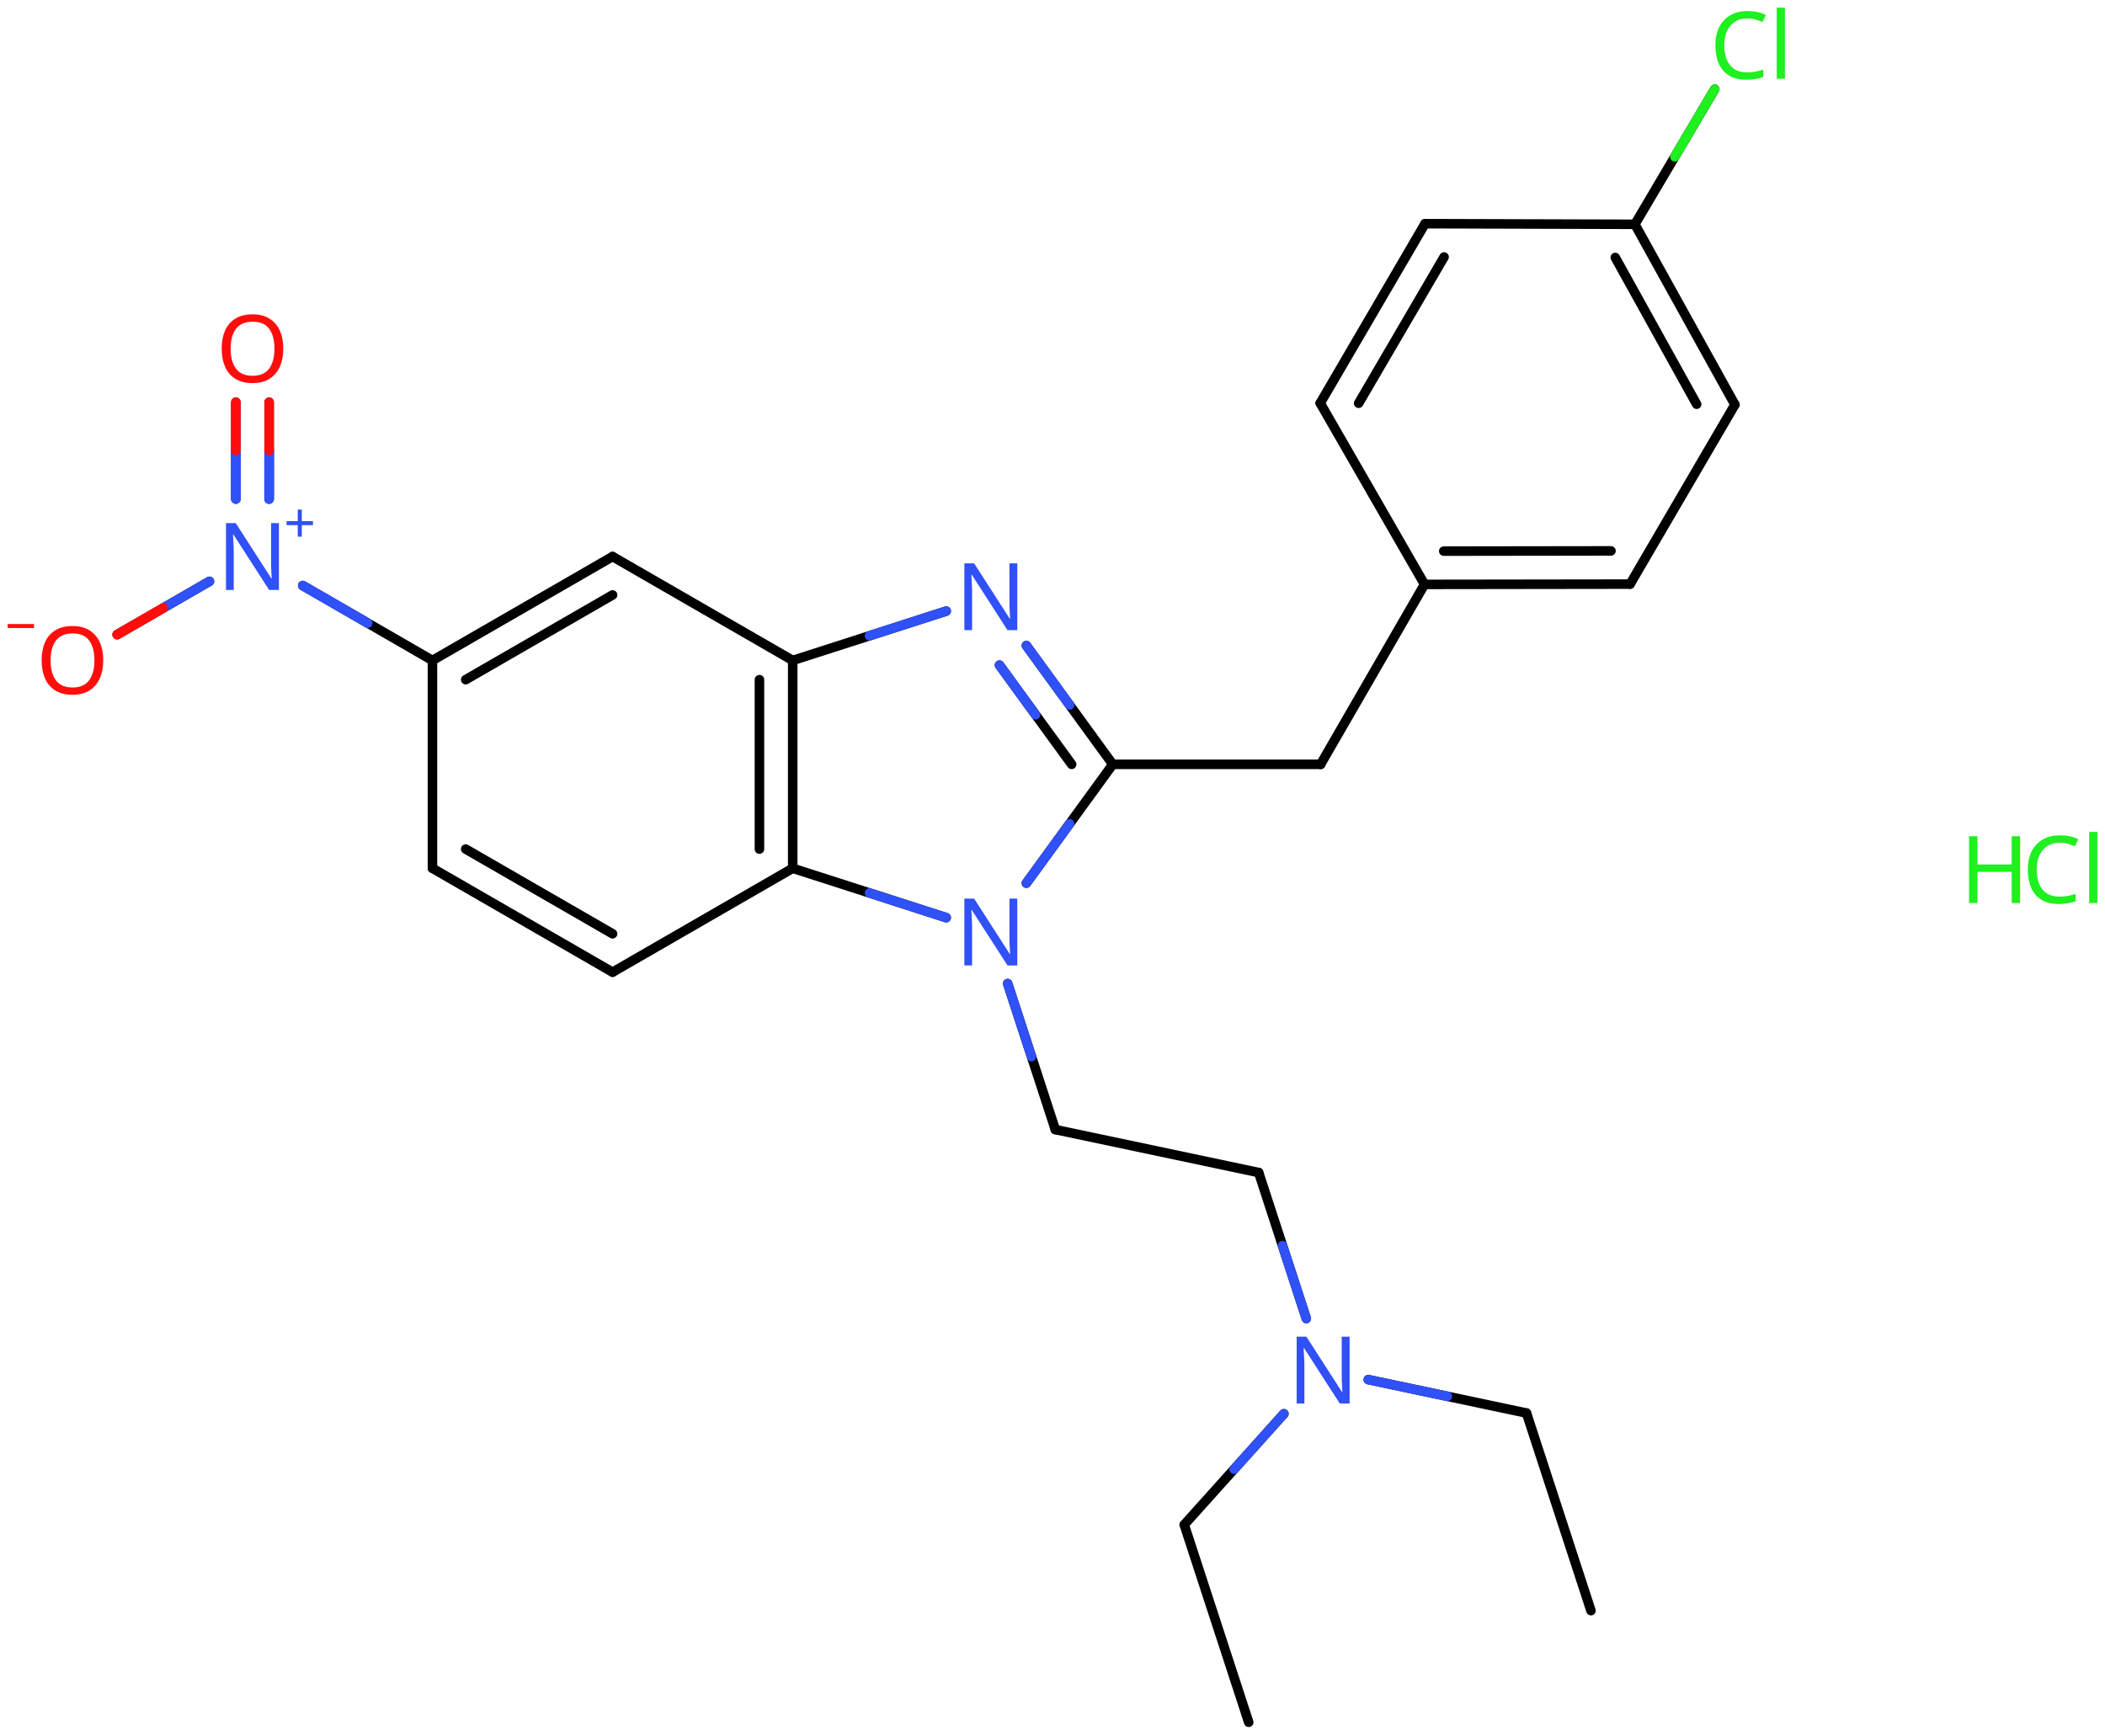 <svg xmlns="http://www.w3.org/2000/svg" xmlns:xlink="http://www.w3.org/1999/xlink" height="127.303mm" version="1.2" viewBox="0 0 154.351 127.303" width="154.351mm">
      
    <desc>Generated by the Chemistry Development Kit (http://github.com/cdk)</desc>
      
    <g fill="#3050F8" stroke="#000000" stroke-linecap="round" stroke-linejoin="round" stroke-width=".7">
            
        <rect fill="#FFFFFF" height="128.0" stroke="none" width="155.0" x=".0" y=".0"/>
            
        <g class="mol" id="mol1">
                  
            <line class="bond" id="mol1bnd1" x1="116.658" x2="111.931" y1="118.114" y2="103.625"/>
                  
            <line class="bond" id="mol1bnd2" x1="111.931" x2="100.33" y1="103.625" y2="101.174"/>
                  
            <line class="bond" id="mol1bnd3" x1="94.143" x2="86.836" y1="103.677" y2="111.813"/>
                  
            <line class="bond" id="mol1bnd4" x1="86.836" x2="91.563" y1="111.813" y2="126.301"/>
                  
            <line class="bond" id="mol1bnd5" x1="95.786" x2="92.293" y1="96.694" y2="85.987"/>
                  
            <line class="bond" id="mol1bnd6" x1="92.293" x2="77.382" y1="85.987" y2="82.836"/>
                  
            <line class="bond" id="mol1bnd7" x1="77.382" x2="73.888" y1="82.836" y2="72.129"/>
                  
            <line class="bond" id="mol1bnd8" x1="69.381" x2="58.126" y1="67.295" y2="63.674"/>
                  
            <g class="bond" id="mol1bnd9">
                        
                <line x1="58.126" x2="58.126" y1="63.674" y2="48.434"/>
                        
                <line x1="55.687" x2="55.687" y1="62.266" y2="49.843"/>
                      
            </g>
                  
            <line class="bond" id="mol1bnd10" x1="58.126" x2="44.918" y1="48.434" y2="40.814"/>
                  
            <g class="bond" id="mol1bnd11">
                        
                <line x1="44.918" x2="31.71" y1="40.814" y2="48.434"/>
                        
                <line x1="44.918" x2="34.148" y1="43.63" y2="49.843"/>
                      
            </g>
                  
            <line class="bond" id="mol1bnd12" x1="31.71" x2="31.71" y1="48.434" y2="63.674"/>
                  
            <g class="bond" id="mol1bnd13">
                        
                <line x1="31.71" x2="44.918" y1="63.674" y2="71.294"/>
                        
                <line x1="34.148" x2="44.918" y1="62.266" y2="68.479"/>
                      
            </g>
                  
            <line class="bond" id="mol1bnd14" x1="58.126" x2="44.918" y1="63.674" y2="71.294"/>
                  
            <line class="bond" id="mol1bnd15" x1="31.71" x2="22.201" y1="48.434" y2="42.943"/>
                  
            <g class="bond" id="mol1bnd16">
                        
                <line x1="17.294" x2="17.295" y1="36.595" y2="29.493"/>
                        
                <line x1="19.733" x2="19.734" y1="36.596" y2="29.494"/>
                      
                <line class="hi" stroke="#3050F8" x1="17.294" x2="17.294" y1="36.595" y2="33.044"/>
                <line class="hi" stroke="#3050F8" x1="17.294" x2="17.294" y1="36.595" y2="33.044"/>
                <line class="hi" stroke="#FF0D0D" x1="17.295" x2="17.294" y1="29.493" y2="33.044"/>
                <line class="hi" stroke="#3050F8" x1="19.733" x2="19.733" y1="36.596" y2="33.045"/>
                <line class="hi" stroke="#3050F8" x1="19.733" x2="19.733" y1="36.596" y2="33.045"/>
                <line class="hi" stroke="#FF0D0D" x1="19.734" x2="19.733" y1="29.494" y2="33.045"/>
            </g>
                  
            <line class="bond" id="mol1bnd17" x1="15.359" x2="8.592" y1="42.632" y2="46.538"/>
                  
            <line class="bond" id="mol1bnd18" x1="58.126" x2="69.381" y1="48.434" y2="44.814"/>
                  
            <g class="bond" id="mol1bnd19">
                        
                <line x1="81.595" x2="75.26" y1="56.054" y2="47.343"/>
                        
                <line x1="78.58" x2="73.288" y1="56.054" y2="48.777"/>
                      
                <line class="hi" stroke="#3050F8" x1="75.26" x2="78.428" y1="47.343" y2="51.699"/>
                <line class="hi" stroke="#3050F8" x1="73.288" x2="75.934" y1="48.777" y2="52.416"/>
            </g>
                  
            <line class="bond" id="mol1bnd20" x1="75.26" x2="81.595" y1="64.766" y2="56.054"/>
                  
            <line class="bond" id="mol1bnd21" x1="81.595" x2="96.835" y1="56.054" y2="56.054"/>
                  
            <line class="bond" id="mol1bnd22" x1="96.835" x2="104.455" y1="56.054" y2="42.856"/>
                  
            <g class="bond" id="mol1bnd23">
                        
                <line x1="104.455" x2="119.528" y1="42.856" y2="42.835"/>
                        
                <line x1="105.864" x2="118.127" y1="40.416" y2="40.399"/>
                      
            </g>
                  
            <line class="bond" id="mol1bnd24" x1="119.528" x2="127.214" y1="42.835" y2="29.675"/>
                  
            <g class="bond" id="mol1bnd25">
                        
                <line x1="127.214" x2="119.879" y1="29.675" y2="16.449"/>
                        
                <line x1="124.409" x2="118.441" y1="29.644" y2="18.883"/>
                      
            </g>
                  
            <line class="bond" id="mol1bnd26" x1="119.879" x2="104.492" y1="16.449" y2="16.404"/>
                  
            <g class="bond" id="mol1bnd27">
                        
                <line x1="104.492" x2="96.806" y1="16.404" y2="29.564"/>
                        
                <line x1="105.889" x2="99.624" y1="18.846" y2="29.573"/>
                      
            </g>
                  
            <line class="bond" id="mol1bnd28" x1="104.455" x2="96.806" y1="42.856" y2="29.564"/>
                  
            <line class="bond" id="mol1bnd29" x1="119.879" x2="125.736" y1="16.449" y2="6.537"/>
                  
            <path class="atom" d="M98.961 102.925h-.721l-2.619 -4.066h-.03q.012 .238 .03 .595q.024 .357 .024 .732v2.739h-.566v-4.9h.714l2.608 4.054h.03q-.006 -.107 -.018 -.327q-.012 -.22 -.024 -.476q-.006 -.262 -.006 -.483v-2.768h.578v4.9z" id="mol1atm3" stroke="none"/>
                  
            <path class="atom" d="M74.595 70.798h-.72l-2.619 -4.066h-.03q.012 .238 .03 .595q.023 .357 .023 .732v2.739h-.565v-4.9h.714l2.608 4.054h.029q-.006 -.107 -.017 -.327q-.012 -.22 -.024 -.476q-.006 -.262 -.006 -.482v-2.769h.577v4.9z" id="mol1atm8" stroke="none"/>
                  
            <g class="atom" id="mol1atm15">
                        
                <path d="M20.453 43.262h-.72l-2.619 -4.066h-.03q.012 .238 .03 .595q.024 .358 .024 .733v2.738h-.566v-4.899h.714l2.608 4.054h.03q-.006 -.107 -.018 -.328q-.012 -.22 -.024 -.476q-.006 -.262 -.006 -.482v-2.768h.577v4.899z" stroke="none"/>
                        
                <path d="M22.13 38.218h.818v.293h-.818v.846h-.297v-.846h-.818v-.293h.818v-.85h.297v.85z" stroke="none"/>
                      
            </g>
                  
            <path class="atom" d="M20.774 25.569q.0 .756 -.256 1.328q-.256 .565 -.756 .881q-.5 .316 -1.244 .316q-.756 -.0 -1.262 -.316q-.506 -.316 -.756 -.887q-.244 -.572 -.244 -1.334q-.0 -.75 .244 -1.309q.25 -.566 .756 -.881q.506 -.316 1.274 -.316q.732 .0 1.232 .316q.5 .309 .756 .875q.256 .565 .256 1.327zM16.911 25.569q-.0 .923 .387 1.459q.393 .53 1.22 .53q.84 -.0 1.221 -.53q.386 -.536 .386 -1.459q.0 -.928 -.386 -1.452q-.381 -.524 -1.209 -.524q-.833 -.0 -1.226 .524q-.393 .524 -.393 1.452z" fill="#FF0D0D" id="mol1atm16" stroke="none"/>
                  
            <g class="atom" id="mol1atm17">
                        
                <path d="M7.572 48.427q.0 .756 -.256 1.328q-.255 .565 -.756 .881q-.5 .315 -1.244 .315q-.756 .0 -1.262 -.315q-.506 -.316 -.756 -.887q-.244 -.572 -.244 -1.334q.0 -.75 .244 -1.309q.25 -.566 .756 -.881q.506 -.316 1.274 -.316q.732 .0 1.232 .316q.501 .309 .756 .875q.256 .565 .256 1.327zM3.709 48.427q-.0 .923 .387 1.459q.393 .53 1.22 .53q.84 -.0 1.221 -.53q.387 -.536 .387 -1.459q-.0 -.928 -.387 -1.452q-.381 -.524 -1.209 -.524q-.833 -.0 -1.226 .524q-.393 .524 -.393 1.452z" fill="#FF0D0D" stroke="none"/>
                        
                <path d="M2.492 45.763v.293h-1.932v-.293h1.932z" fill="#FF0D0D" stroke="none"/>
                      
            </g>
                  
            <path class="atom" d="M74.595 46.211h-.72l-2.619 -4.066h-.03q.012 .238 .03 .595q.023 .357 .023 .732v2.739h-.565v-4.9h.714l2.608 4.054h.029q-.006 -.107 -.017 -.327q-.012 -.22 -.024 -.476q-.006 -.262 -.006 -.483v-2.768h.577v4.9z" id="mol1atm18" stroke="none"/>
                  
            <path class="atom" d="M128.126 1.352q-.786 -.0 -1.239 .53q-.452 .523 -.452 1.446q.0 .911 .417 1.447q.422 .53 1.268 .53q.321 -.0 .607 -.054q.292 -.059 .566 -.143v.536q-.274 .101 -.566 .149q-.292 .053 -.697 .053q-.744 .0 -1.25 -.309q-.5 -.31 -.75 -.875q-.25 -.572 -.25 -1.34q.0 -.744 .268 -1.309q.274 -.566 .804 -.881q.53 -.322 1.28 -.322q.78 .0 1.351 .286l-.244 .524q-.226 -.102 -.506 -.185q-.274 -.083 -.607 -.083zM130.882 5.775h-.601v-5.215h.601v5.215z" fill="#1FF01F" id="mol1atm27" stroke="none"/>
                
            <line class="hi" id="mol1bnd2" stroke="#3050F8" x1="100.33" x2="106.13" y1="101.174" y2="102.4"/>
            <line class="hi" id="mol1bnd3" stroke="#3050F8" x1="94.143" x2="90.489" y1="103.677" y2="107.745"/>
            <line class="hi" id="mol1bnd5" stroke="#3050F8" x1="95.786" x2="94.04" y1="96.694" y2="91.34"/>
            <line class="hi" id="mol1bnd7" stroke="#3050F8" x1="73.888" x2="75.635" y1="72.129" y2="77.483"/>
            <line class="hi" id="mol1bnd8" stroke="#3050F8" x1="69.381" x2="63.754" y1="67.295" y2="65.484"/>
            <line class="hi" id="mol1bnd15" stroke="#3050F8" x1="22.201" x2="26.956" y1="42.943" y2="45.688"/>
            <line class="hi" id="mol1bnd15" stroke="#3050F8" x1="22.201" x2="26.956" y1="42.943" y2="45.688"/>
            <line class="hi" id="mol1bnd17" stroke="#3050F8" x1="15.359" x2="11.976" y1="42.632" y2="44.585"/>
            <line class="hi" id="mol1bnd17" stroke="#FF0D0D" x1="8.592" x2="11.976" y1="46.538" y2="44.585"/>
            <line class="hi" id="mol1bnd17" stroke="#FF0D0D" x1="8.592" x2="11.976" y1="46.538" y2="44.585"/>
            <line class="hi" id="mol1bnd18" stroke="#3050F8" x1="69.381" x2="63.754" y1="44.814" y2="46.624"/>
            <line class="hi" id="mol1bnd20" stroke="#3050F8" x1="75.26" x2="78.428" y1="64.766" y2="60.41"/>
            <line class="hi" id="mol1bnd29" stroke="#1FF01F" x1="125.736" x2="122.808" y1="6.537" y2="11.493"/>
        </g>
            
        <g class="mol" id="mol2">
                  
            <g class="atom" id="mol2atm1">
                        
                <path d="M151.034 61.8q-.786 -.0 -1.238 .53q-.453 .524 -.453 1.446q.0 .911 .417 1.447q.423 .53 1.268 .53q.322 -.0 .607 -.054q.292 -.059 .566 -.143v.536q-.274 .101 -.566 .149q-.291 .054 -.696 .054q-.744 -.0 -1.25 -.31q-.5 -.31 -.75 -.875q-.25 -.572 -.25 -1.34q-.0 -.744 .267 -1.309q.274 -.566 .804 -.881q.53 -.322 1.28 -.322q.78 .0 1.351 .286l-.244 .524q-.226 -.101 -.506 -.185q-.274 -.083 -.607 -.083zM153.791 66.223h-.601v-5.215h.601v5.215z" fill="#1FF01F" stroke="none"/>
                        
                <path d="M148.127 66.223h-.619v-2.286h-2.512v2.286h-.614v-4.899h.614v2.071h2.512v-2.071h.619v4.899z" fill="#1FF01F" stroke="none"/>
                      
            </g>
                
        </g>
          
    </g>
    
</svg>
